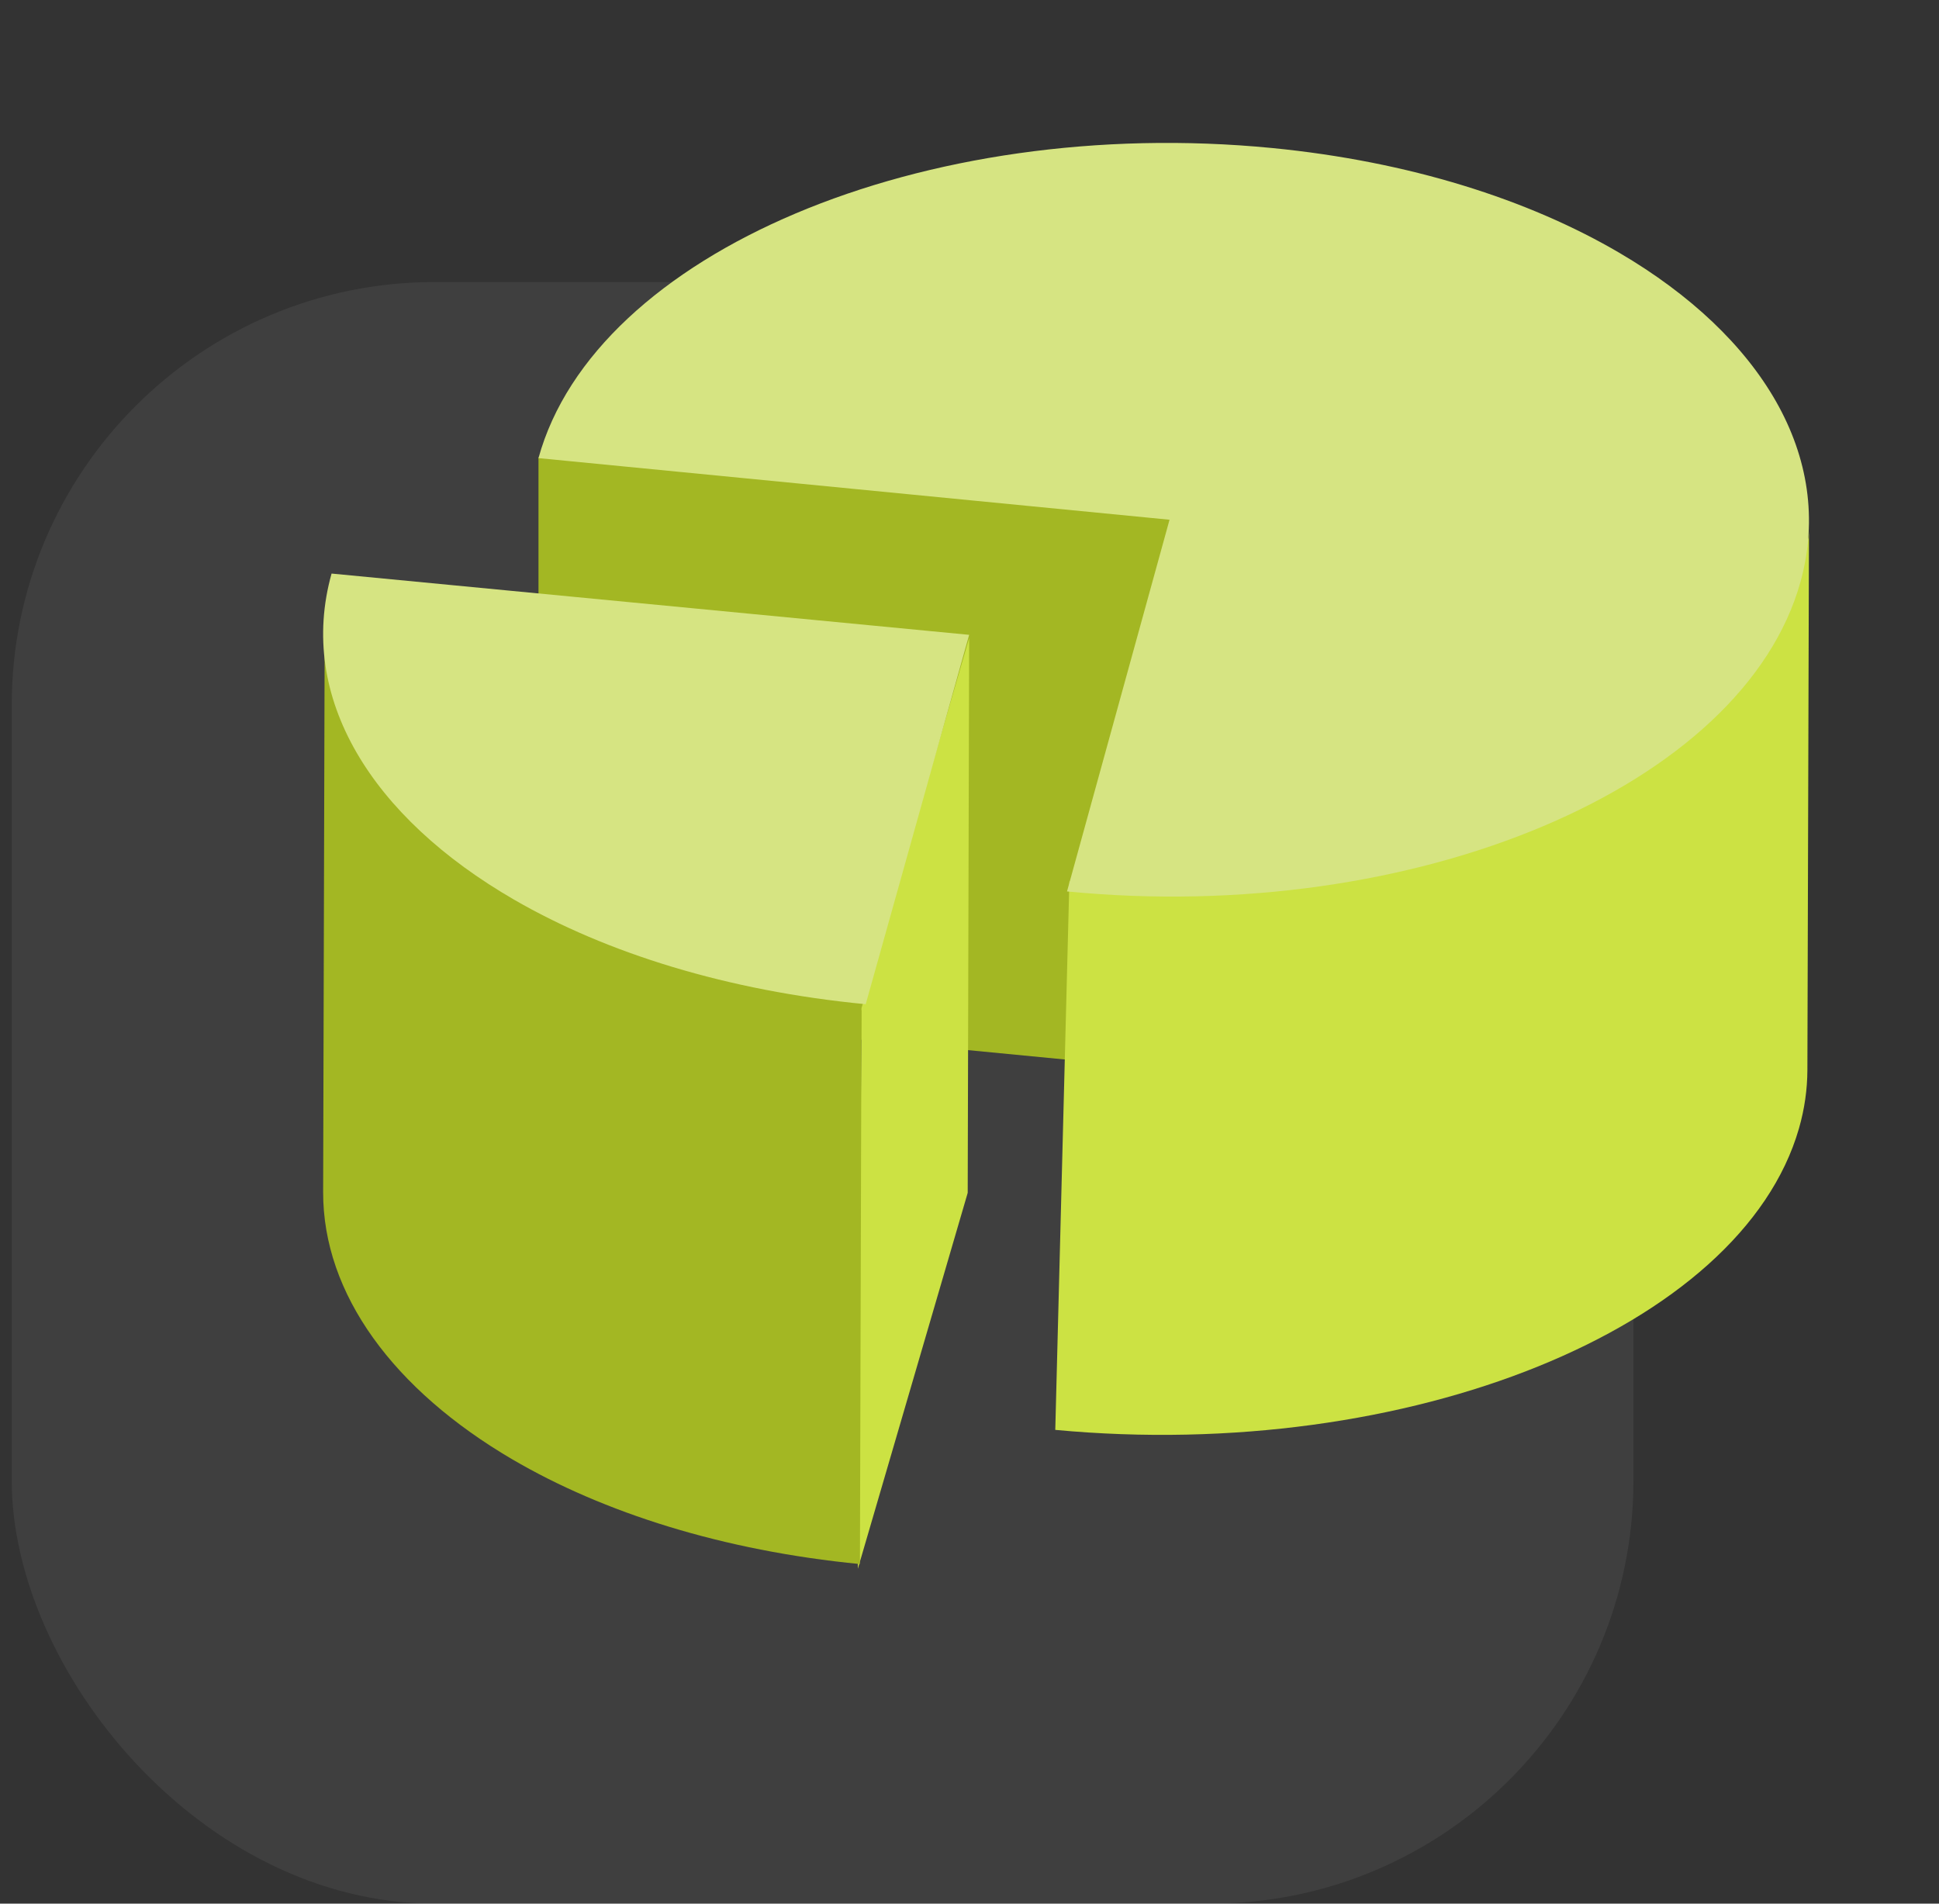 <svg width="55" height="54" viewBox="0 0 55 54" fill="none" xmlns="http://www.w3.org/2000/svg">
<rect x="0" y="0" width="55" height="54" fill="#333333" stroke="none"/>
<rect x="0.333" y="8" width="46" height="46" rx="12" fill="white" fill-opacity="0.06"/>
<path d="M33.333 14.5L32.944 30.319L15.274 28.61V12.973L33.333 14.5Z" fill="#A3B723"/>
<path d="M51.312 15.049L51.267 30.354C51.265 30.901 51.187 31.456 51.027 32.013C49.398 37.673 39.956 41.5 29.933 40.561L30.333 25C40.616 25.142 49.095 22.35 50.724 16.689C50.884 16.132 51.31 15.596 51.312 15.049Z" fill="#CCE243"/>
<path d="M45.944 7.178C49.955 9.534 52.049 12.954 51.075 16.491C49.468 22.315 40.154 26.253 30.266 25.287L33.174 14.743L15.274 12.995C16.877 7.173 26.199 3.236 36.083 4.199C39.963 4.578 43.353 5.656 45.944 7.178Z" fill="#D6E482"/>
<path d="M27.49 18.103L27.449 33.837L24.333 44.5L24.436 28.599L27.49 18.103Z" fill="#CCE243"/>
<path d="M9.166 33.811L9.209 18.103C9.667 20.428 11.197 23.369 14.556 25.337C17.147 26.856 20.555 28.28 24.436 28.659L24.392 44.367C20.511 43.989 17.12 42.913 14.529 41.395C11.171 39.426 9.158 36.713 9.166 33.811Z" fill="#A3B723"/>
<path d="M27.49 18.008L24.556 28.486C20.633 28.109 17.206 27.037 14.588 25.524C10.536 23.182 8.421 19.785 9.405 16.27L27.49 18.008Z" fill="#D6E482"/>
</svg>
